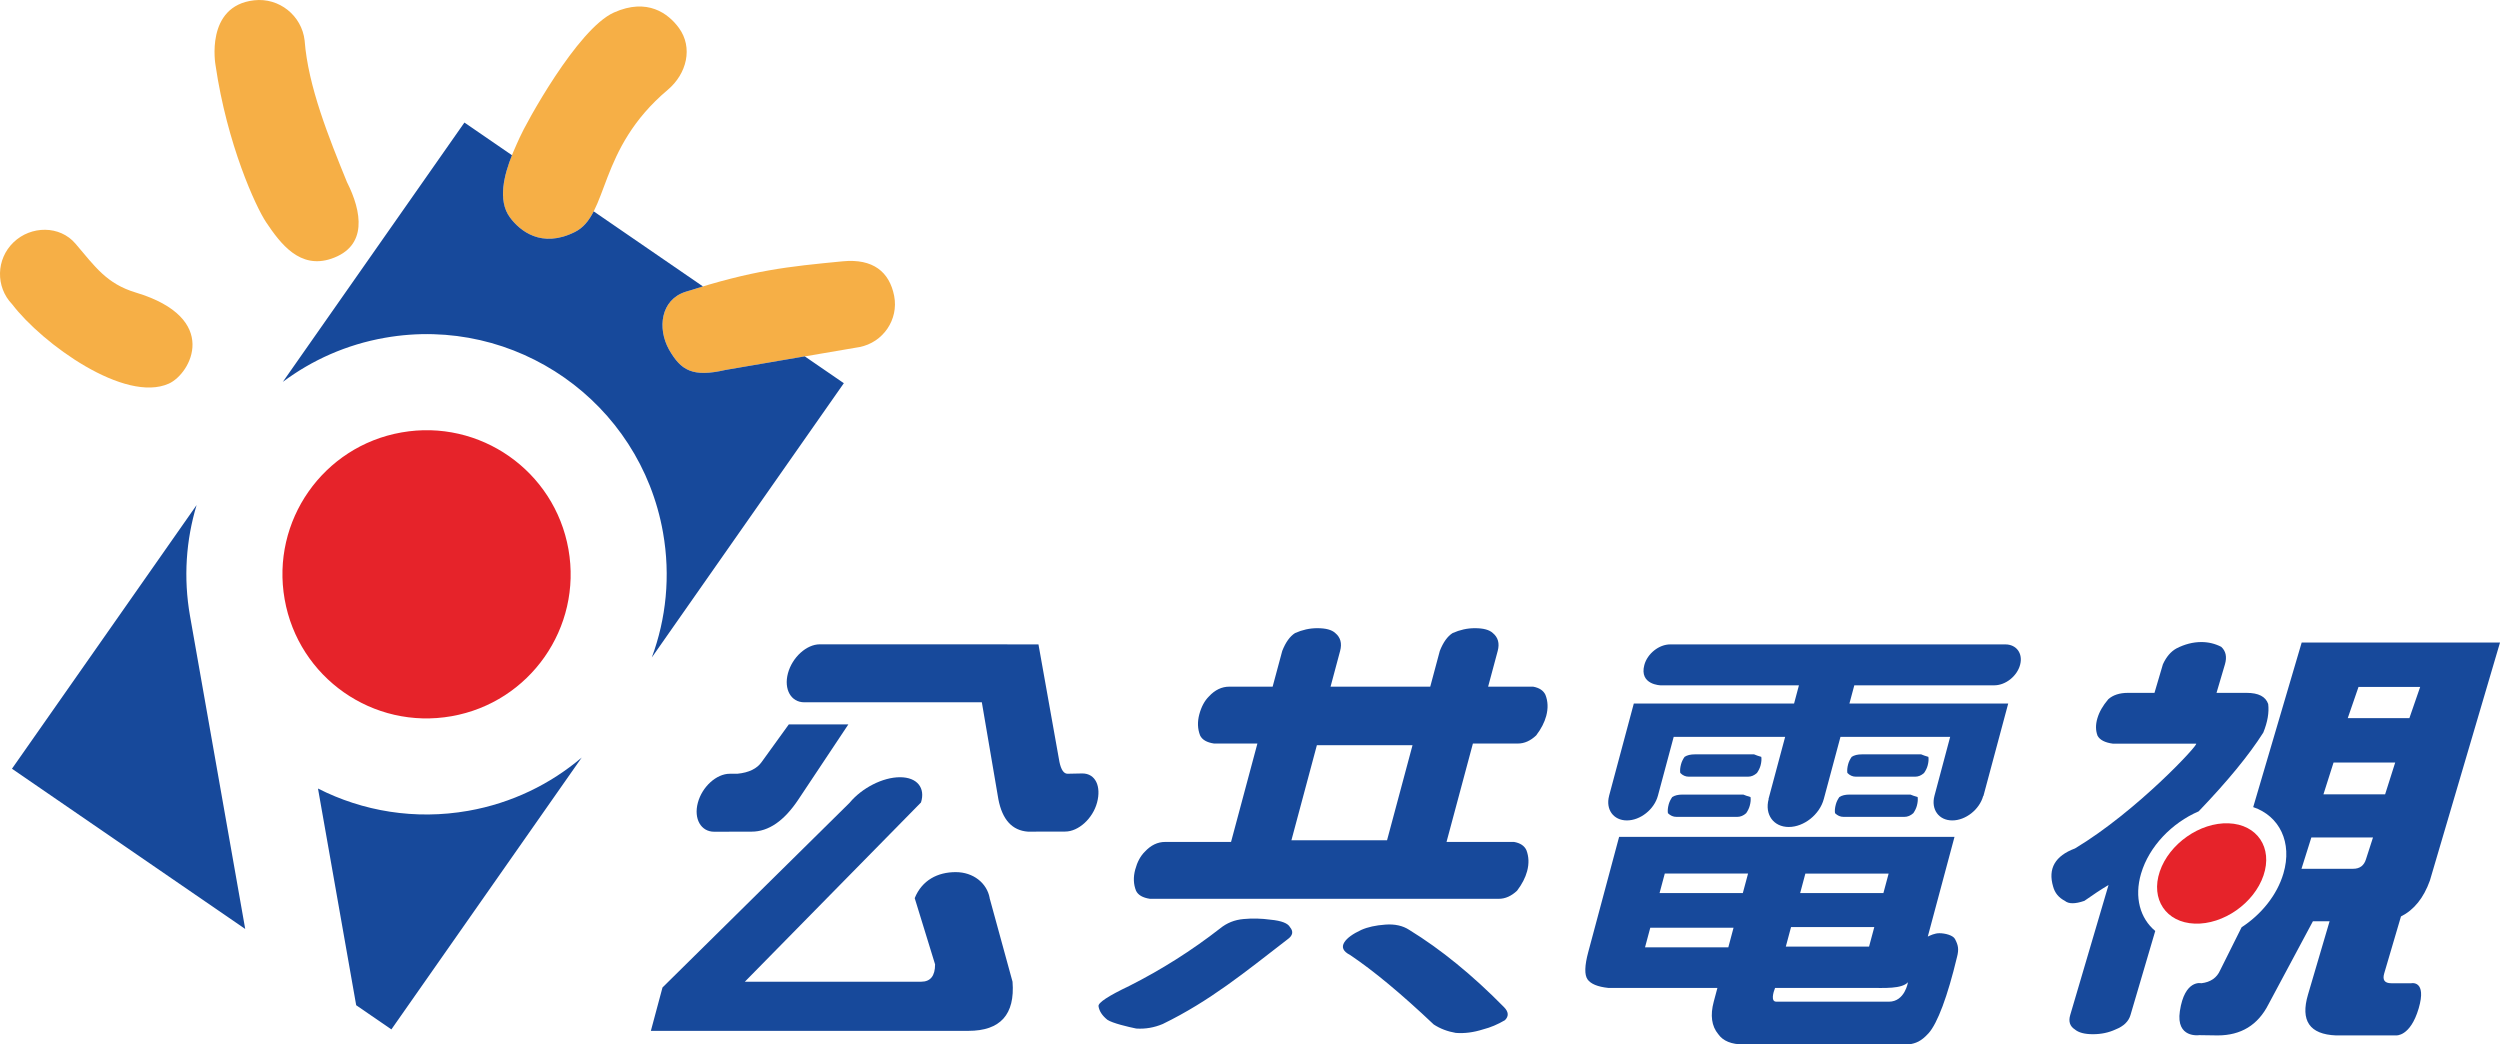 <?xml version="1.0" encoding="UTF-8" standalone="no"?>
<svg
   xmlns:dc="http://purl.org/dc/elements/1.1/"
   xmlns:cc="http://creativecommons.org/ns#"
   xmlns:rdf="http://www.w3.org/1999/02/22-rdf-syntax-ns#"
   xmlns:svg="http://www.w3.org/2000/svg"
   xmlns="http://www.w3.org/2000/svg"
   xmlns:sodipodi="http://sodipodi.sourceforge.net/DTD/sodipodi-0.dtd"
   xmlns:inkscape="http://www.inkscape.org/namespaces/inkscape"
   viewBox="0 0 219.591 91.741"
   height="91.741"
   width="219.591"
   xml:space="preserve"
   version="1.1"
   id="svg2"
   inkscape:version="0.48.5 r10040"
   sodipodi:docname="pts_logo_ch_l.svg"><sodipodi:namedview
     pagecolor="#ffffff"
     bordercolor="#666666"
     borderopacity="1"
     objecttolerance="10"
     gridtolerance="10"
     guidetolerance="10"
     inkscape:pageopacity="0"
     inkscape:pageshadow="2"
     inkscape:window-width="1366"
     inkscape:window-height="705"
     id="namedview3517"
     showgrid="false"
     fit-margin-top="0"
     fit-margin-left="0"
     fit-margin-right="0"
     fit-margin-bottom="0"
     inkscape:zoom="3.3251599"
     inkscape:cx="92.090944"
     inkscape:cy="59.44076"
     inkscape:window-x="-8"
     inkscape:window-y="-8"
     inkscape:window-maximized="1"
     inkscape:current-layer="g18" /><defs
     id="defs6"><inkscape:perspective
       sodipodi:type="inkscape:persp3d"
       inkscape:vp_x="0 : 372.04999 : 1"
       inkscape:vp_y="0 : 1000 : 0"
       inkscape:vp_z="1052.3625 : 372.04999 : 1"
       inkscape:persp3d-origin="526.18127 : 248.03333 : 1"
       id="perspective5874" /><clipPath
       id="clipPath22"
       clipPathUnits="userSpaceOnUse"><path
         id="path24"
         d="m 0,595.28 841.89,0 L 841.89,0 0,0 0,595.28 z"
         inkscape:connector-curvature="0" /></clipPath></defs><g
     id="g18"
     transform="matrix(1.25,0,0,-1.25,-200.719,513.734)"><g
       id="g20"
       clip-path="url(#clipPath22)"
       transform="translate(-25.984,-5.774)"><g
         id="g26"
         transform="translate(232.066,342.17)" /><g
         id="g30"
         transform="translate(273.484,355.788)" /><g
         id="g34"
         transform="translate(262.727,351.188)" /><g
         id="g38"
         transform="translate(266.258,348.008)" /><g
         id="g42"
         transform="translate(187.414,395.38)"><path
           inkscape:connector-curvature="0"
           d="m 0,0 c 2.129,-2.786 7.924,-6.966 11.011,-5.574 1.544,0.697 3.661,4.595 -2.325,6.399 C 6.641,1.441 5.835,2.631 4.449,4.259 3.348,5.554 1.322,5.534 0.096,4.354 -1.131,3.176 -1.18,1.227 0,0"
           style="fill:#f6af46;fill-opacity:1;fill-rule:nonzero;stroke:none"
           id="path44" /></g><g
         id="g46"
         transform="translate(246.953,392.373)"><path
           inkscape:connector-curvature="0"
           d="M 0,0 C 1.661,0.322 2.761,1.933 2.439,3.593 2.109,5.278 0.959,6.233 -1.179,6.026 -5.07,5.649 -7.451,5.413 -12.227,3.882 c -1.746,-0.563 -1.982,-2.564 -1.161,-4.051 0.847,-1.479 1.659,-1.973 3.977,-1.438 0,0 6.349,1.091 9.411,1.607"
           style="fill:#f6af46;fill-opacity:1;fill-rule:nonzero;stroke:none"
           id="path48" /></g><g
         id="g50"
         transform="translate(229.703,415.884)"><path
           inkscape:connector-curvature="0"
           d="m 0,0 c -2.59,-1.157 -6.25,-7.913 -6.626,-8.787 -0.379,-0.876 -1.966,-3.907 -0.675,-5.63 0.678,-0.904 2.192,-2.193 4.559,-1.005 2.407,1.206 1.545,5.794 6.519,9.986 1.341,1.13 1.791,2.972 0.785,4.35 C 3.819,-0.069 2.346,1.047 0,0"
           style="fill:#f6af46;fill-opacity:1;fill-rule:nonzero;stroke:none"
           id="path52" /></g><g
         id="g54"
         transform="translate(201.705,412.178)"><path
           inkscape:connector-curvature="0"
           d="m 0,0 c 0.813,-5.559 2.82,-9.936 3.556,-11.036 1.03,-1.54 2.381,-3.3 4.573,-2.562 2.578,0.869 2.156,3.309 1.105,5.387 C 7.971,-5.104 6.502,-1.486 6.26,1.738 6.062,3.482 4.477,4.764 2.709,4.562 -0.762,4.167 0,0 0,0"
           style="fill:#f6af46;fill-opacity:1;fill-rule:nonzero;stroke:none"
           id="path56" /></g><g
         id="g58"
         transform="translate(200.374,381.27)"><path
           inkscape:connector-curvature="0"
           d="M 0,0 -12.974,-18.527 3.416,-29.786 -0.462,-7.797 C -0.937,-5.104 -0.739,-2.449 0,0"
           style="fill:#17499b;fill-opacity:1;fill-rule:nonzero;stroke:none"
           id="path60" /></g><g
         id="g62"
         transform="translate(233.565,392.204)"><path
           inkscape:connector-curvature="0"
           d="M 0,0 C -0.821,1.487 -0.585,3.488 1.161,4.051 1.593,4.187 1.996,4.311 2.39,4.43 l -7.678,5.275 c -0.331,-0.648 -0.723,-1.15 -1.316,-1.447 -2.368,-1.188 -3.881,0.101 -4.559,1.006 -0.912,1.215 -0.388,3.085 0.133,4.386 l -3.342,2.295 -12.76,-18.222 c 2.049,1.531 4.476,2.625 7.168,3.097 9.178,1.619 17.932,-4.509 19.548,-13.688 0.539,-3.056 0.216,-6.062 -0.788,-8.776 L 12.29,-2.37 9.544,-0.484 C 6.771,-0.957 3.977,-1.438 3.977,-1.438 1.659,-1.973 0.847,-1.479 0,0"
           style="fill:#17499b;fill-opacity:1;fill-rule:nonzero;stroke:none"
           id="path64" /></g><g
         id="g66"
         transform="translate(208.904,361.352)"><path
           inkscape:connector-curvature="0"
           d="M 0,0 2.684,-15.227 5.157,-16.926 18.533,2.178 C 16.327,0.306 13.613,-1.027 10.559,-1.566 6.816,-2.225 3.146,-1.598 0,0"
           style="fill:#17499b;fill-opacity:1;fill-rule:nonzero;stroke:none"
           id="path68" /></g><g
         id="g70"
         transform="translate(218.291,366.434)"><path
           inkscape:connector-curvature="0"
           d="M 0,0 C 5.506,0.971 9.184,6.223 8.213,11.729 7.241,17.236 1.989,20.914 -3.518,19.941 -9.024,18.973 -12.701,13.721 -11.73,8.215 -10.76,2.705 -5.509,-0.973 0,0"
           style="fill:#e6232a;fill-opacity:1;fill-rule:nonzero;stroke:none"
           id="path72" /></g><g
         id="g74"
         transform="translate(352.15,395.491)" /><g
         id="g78"
         transform="translate(411.349,392.354)" /><g
         id="g82"
         transform="translate(394.013,415.248)" /><g
         id="g86"
         transform="translate(366.394,412.288)" /><g
         id="g90"
         transform="translate(438.631,355.935)" /><g
         id="g94"
         transform="translate(427.859,351.332)" /><g
         id="g98"
         transform="translate(431.225,348.225)" /><g
         id="g102"
         transform="translate(365.44,381.444)" /><g
         id="g106"
         transform="translate(397.521,391.471)" /><g
         id="g110"
         transform="translate(373.982,361.508)" /><g
         id="g114"
         transform="translate(383.377,366.596)" /><g
         id="g118"
         transform="translate(397.445,342.284)" /><g
         id="g122"
         transform="translate(301.449,501.599)" /><g
         id="g132"
         transform="translate(386.966,494.184)" /><g
         id="g138"
         transform="translate(439.871,495.172)" /><g
         id="g142"
         transform="translate(472.677,493.912)" /><g
         id="g150"
         transform="translate(548.525,498.658)" /><g
         id="g154"
         transform="translate(285.272,471.746)" /><g
         id="g160"
         transform="translate(219.501,298.612)" /><g
         id="g164"
         transform="translate(233.555,300.614)" /><g
         id="g170"
         transform="translate(355.528,297.406)" /><g
         id="g174"
         transform="translate(366.864,298.914)" /><g
         id="g180"
         transform="translate(393.696,306.324)" /><g
         id="g190"
         transform="translate(440.742,300.643)" /><g
         id="g194"
         transform="translate(345.388,288.515)" /><g
         id="g200"
         transform="translate(367.579,287.942)" /><g
         id="g206"
         transform="translate(399.26,283.873)" /><g
         id="g212"
         transform="translate(416.653,288.774)" /><g
         id="g216"
         transform="translate(434.711,290.478)" /><g
         id="g220"
         transform="translate(449.231,286.435)" /><g
         id="g224"
         transform="translate(537.193,297.406)" /><g
         id="g228"
         transform="translate(548.529,298.914)" /><g
         id="g234"
         transform="translate(575.361,306.324)" /><g
         id="g244"
         transform="translate(622.408,300.643)" /><g
         id="g248"
         transform="translate(527.053,288.515)" /><g
         id="g254"
         transform="translate(556.744,288.632)" /><g
         id="g260"
         transform="translate(580.925,283.873)" /><g
         id="g266"
         transform="translate(598.318,288.774)" /><g
         id="g270"
         transform="translate(616.375,290.478)" /><g
         id="g274"
         transform="translate(630.896,286.435)" /><g
         id="g278"
         transform="translate(547,393.536)" /><g
         id="g282"
         transform="translate(623.209,368.084)" /><g
         id="g286"
         transform="translate(527.17,393.619)" /><g
         id="g290"
         transform="translate(540.617,411.276)" /><g
         id="g294"
         transform="translate(544.729,380.736)" /><g
         id="g298"
         transform="translate(566.65,366.364)" /><g
         id="g302"
         transform="translate(565.096,387.19)" /><g
         id="g306"
         transform="translate(529.396,395.318)" /><g
         id="g310"
         transform="translate(587.518,392.381)" /><g
         id="g314"
         transform="translate(570.678,415.336)" /><g
         id="g318"
         transform="translate(543.346,411.717)" /><g
         id="g322"
         transform="translate(542.047,381.546)" /><g
         id="g326"
         transform="translate(574.447,392.219)" /><g
         id="g330"
         transform="translate(550.371,362.1)" /><g
         id="g334"
         transform="translate(559.535,367.063)" /><g
         id="g338"
         transform="translate(572.984,343.377)" /><g
         id="g342"
         transform="translate(613.412,356.67)" /><g
         id="g346"
         transform="translate(602.91,352.182)" /><g
         id="g350"
         transform="translate(606.359,349.077)" /><g
         id="g354"
         transform="translate(468.235,200.06)" /><g
         id="g358"
         transform="translate(526.794,196.732)" /><g
         id="g362"
         transform="translate(509.821,218.781)" /><g
         id="g366"
         transform="translate(482.38,216.688)" /><g
         id="g370"
         transform="translate(480.144,184.953)" /><g
         id="g374"
         transform="translate(513.882,196.058)" /><g
         id="g378"
         transform="translate(489.032,164.201)" /><g
         id="g382"
         transform="translate(498.812,169.496)"><g
           id="g5883"><g
             id="g5893" /></g></g><g
         id="g386"
         transform="translate(632.062,162.826)" /><g
         id="g390"
         transform="translate(619.249,157.264)" /><g
         id="g394"
         transform="translate(623.015,153.742)" /><g
         id="g398"
         transform="translate(563.657,151.543)" /><g
         id="g402"
         transform="translate(587.013,162.812)" /><g
         id="g406"
         transform="translate(598.755,162.812)" /><g
         id="g410"
         transform="translate(601.52,148.258)" /><g
         id="g414"
         transform="translate(599.095,170.488)" /><g
         id="g418"
         transform="translate(544.849,164.295)" /><g
         id="g422"
         transform="translate(521.608,160.207)" /><g
         id="g426"
         transform="translate(539.946,149.662)" /><g
         id="g430"
         transform="translate(233.999,199.777)" /><g
         id="g434"
         transform="translate(292.56,196.447)" /><g
         id="g438"
         transform="translate(275.585,218.498)" /><g
         id="g442"
         transform="translate(248.144,216.402)" /><g
         id="g446"
         transform="translate(245.908,184.669)" /><g
         id="g450"
         transform="translate(279.646,195.773)" /><g
         id="g454"
         transform="translate(254.796,163.916)" /><g
         id="g458"
         transform="translate(264.576,169.212)" /><g
         id="g462"
         transform="translate(397.825,162.543)"><path
           inkscape:connector-curvature="0"
           d="m -48,198.4 0.711,2.236 4.332,0 -0.709,-2.236 -4.334,0 z m 2.994,-4.545 c -0.135,-0.457 -0.438,-0.685 -0.906,-0.685 l -3.63,0 0.693,2.201 4.332,0 -0.489,-1.516 z m -0.53,12.092 4.333,0 -0.758,-2.193 -4.331,0 0.756,2.193 z m 2.986,-16.125 c 0.917,0.457 1.592,1.299 2.03,2.519 l 4.927,16.725 -2.343,0 -2.46,0 -4.333,0 -2.341,0 -2.459,0 -3.406,-11.562 c 1.844,-0.625 2.768,-2.477 2.123,-4.666 -0.448,-1.522 -1.559,-2.881 -2.938,-3.778 l -1.505,-3.017 c -0.235,-0.536 -0.677,-0.84 -1.324,-0.916 0,0 -1.174,0.296 -1.51,-1.965 -0.284,-1.922 1.357,-1.682 1.357,-1.682 l 1.299,-0.019 c 1.637,0 2.829,0.726 3.567,2.177 l 3.126,5.842 1.172,0 -1.518,-5.156 c -0.54,-1.832 0.115,-2.787 1.966,-2.863 l 4.215,0 c 0,0 1.006,-0.11 1.597,1.894 0.588,2.004 -0.517,1.772 -0.517,1.772 l -1.405,0 c -0.468,0 -0.634,0.228 -0.5,0.687 l 1.18,4.008 z"
           style="fill:#17499b;fill-opacity:1;fill-rule:evenodd;stroke:none"
           id="path464" /></g><g
         id="g466"
         transform="translate(385.012,156.981)"><path
           inkscape:connector-curvature="0"
           d="m -48,198.4 c 0.564,1.912 2.174,3.563 4.045,4.367 2.016,2.102 3.536,3.949 4.543,5.537 0.301,0.743 0.415,1.412 0.343,2.007 -0.179,0.522 -0.684,0.782 -1.514,0.782 l -2.117,0 0.593,2.008 c 0.151,0.52 0.063,0.93 -0.263,1.228 -0.433,0.222 -0.899,0.335 -1.395,0.335 -0.584,0 -1.167,-0.149 -1.751,-0.448 -0.399,-0.222 -0.714,-0.595 -0.951,-1.115 l -0.592,-2.008 -1.867,0 c -0.582,0 -1.041,-0.149 -1.378,-0.446 -0.381,-0.447 -0.636,-0.893 -0.766,-1.339 -0.134,-0.447 -0.129,-0.857 0.01,-1.226 0.162,-0.299 0.524,-0.485 1.082,-0.559 l 5.844,0 c 0.248,0 -4.175,-4.76 -8.512,-7.363 -1.398,-0.522 -1.91,-1.414 -1.535,-2.678 0.119,-0.447 0.392,-0.781 0.824,-1.004 0.267,-0.224 0.723,-0.224 1.372,0 0.629,0.445 1.195,0.818 1.698,1.115 l -2.695,-9.146 c -0.131,-0.445 -0.021,-0.781 0.327,-1.004 0.266,-0.225 0.69,-0.336 1.272,-0.336 0.58,0 1.112,0.111 1.593,0.336 0.563,0.223 0.911,0.559 1.043,1.004 l 1.742,5.914 c -1.058,0.879 -1.489,2.359 -0.995,4.039"
           style="fill:#17499b;fill-opacity:1;fill-rule:evenodd;stroke:none"
           id="path468" /></g><g
         id="g470"
         transform="translate(388.779,153.459)"><path
           inkscape:connector-curvature="0"
           d="m -48,198.4 c 2.012,-0.076 4.178,1.439 4.835,3.387 0.659,1.947 -0.44,3.586 -2.453,3.662 -2.013,0.078 -4.178,-1.44 -4.836,-3.387 -0.657,-1.947 0.44,-3.586 2.454,-3.662"
           style="fill:#e6232a;fill-opacity:1;fill-rule:nonzero;stroke:none"
           id="path472" /></g><g
         id="g474"
         transform="translate(329.422,151.26)"><path
           inkscape:connector-curvature="0"
           d="m -48,198.4 c -0.483,0.246 -0.616,0.543 -0.396,0.891 0.19,0.296 0.584,0.586 1.192,0.867 0.446,0.199 1.007,0.322 1.682,0.371 0.671,0.051 1.234,-0.074 1.687,-0.371 2.23,-1.371 4.45,-3.182 6.66,-5.43 0.324,-0.33 0.345,-0.637 0.06,-0.916 -0.509,-0.299 -1.019,-0.514 -1.531,-0.644 -0.673,-0.215 -1.312,-0.297 -1.922,-0.248 -0.58,0.099 -1.095,0.296 -1.549,0.593 -2.272,2.151 -4.233,3.78 -5.883,4.887 m -7.479,2.521 c 0.626,0.059 1.264,0.042 1.915,-0.048 0.752,-0.073 1.202,-0.248 1.35,-0.526 0.258,-0.308 0.195,-0.595 -0.188,-0.863 -2.952,-2.275 -5.426,-4.318 -8.757,-5.939 -0.598,-0.252 -1.218,-0.36 -1.859,-0.319 -0.546,0.11 -1.677,0.375 -2.033,0.617 -0.36,0.291 -0.569,0.608 -0.62,0.952 -0.037,0.246 0.684,0.722 2.165,1.427 2.265,1.145 4.39,2.49 6.378,4.039 0.472,0.385 1.022,0.606 1.649,0.66 m 10.083,5.536 1.79,6.679 -6.721,0 -1.789,-6.679 6.72,0 z m -9.11,6.797 -3.051,0 c -0.506,0.076 -0.831,0.265 -0.977,0.57 -0.178,0.457 -0.196,0.951 -0.054,1.484 0.144,0.533 0.369,0.951 0.676,1.256 0.423,0.457 0.9,0.686 1.428,0.686 l 3.048,0 0.675,2.511 c 0.239,0.608 0.54,1.028 0.902,1.256 0.511,0.228 1.032,0.342 1.56,0.342 0.602,0 1.024,-0.114 1.265,-0.342 0.369,-0.305 0.482,-0.723 0.34,-1.256 l -0.672,-2.511 7.005,0 0.672,2.511 c 0.239,0.608 0.54,1.028 0.901,1.256 0.514,0.228 1.034,0.342 1.561,0.342 0.602,0 1.023,-0.114 1.264,-0.342 0.37,-0.305 0.485,-0.723 0.343,-1.256 l -0.674,-2.511 3.164,0 c 0.431,-0.079 0.719,-0.268 0.863,-0.572 0.18,-0.457 0.198,-0.95 0.056,-1.485 -0.123,-0.457 -0.359,-0.912 -0.707,-1.369 -0.403,-0.381 -0.831,-0.57 -1.282,-0.57 l -3.163,0 -1.854,-6.915 4.746,0 c 0.431,-0.076 0.72,-0.265 0.865,-0.572 0.177,-0.455 0.196,-0.949 0.053,-1.482 -0.123,-0.457 -0.358,-0.914 -0.706,-1.371 -0.404,-0.381 -0.832,-0.571 -1.283,-0.571 l -24.519,0 c -0.507,0.077 -0.833,0.266 -0.976,0.571 -0.181,0.457 -0.198,0.951 -0.055,1.484 0.144,0.535 0.367,0.951 0.677,1.256 0.422,0.457 0.896,0.685 1.425,0.685 l 4.632,0 1.852,6.915 z"
           style="fill:#17499b;fill-opacity:1;fill-rule:nonzero;stroke:none"
           id="path476" /></g><g
         id="g478"
         transform="translate(352.776,162.527)"><path
           inkscape:connector-curvature="0"
           d="m -48,198.4 4.284,0 c 0.133,-0.057 0.302,-0.115 0.507,-0.174 0.028,-0.174 0.01,-0.377 -0.054,-0.609 -0.046,-0.174 -0.131,-0.348 -0.251,-0.524 -0.191,-0.172 -0.401,-0.259 -0.62,-0.259 l -4.286,0 c -0.222,0 -0.42,0.087 -0.594,0.259 -0.026,0.176 -0.009,0.377 0.053,0.61 0.047,0.176 0.13,0.349 0.251,0.523 0.178,0.117 0.415,0.174 0.71,0.174 m 0.867,2.826 4.175,0 c 0.132,-0.058 0.301,-0.117 0.506,-0.176 0.027,-0.173 0.009,-0.377 -0.053,-0.609 -0.047,-0.174 -0.131,-0.348 -0.251,-0.521 -0.194,-0.176 -0.401,-0.262 -0.623,-0.262 l -4.175,0 c -0.22,0 -0.419,0.086 -0.592,0.262 -0.027,0.173 -0.01,0.376 0.054,0.609 0.046,0.174 0.127,0.348 0.248,0.521 0.179,0.118 0.416,0.176 0.711,0.176"
           style="fill:#17499b;fill-opacity:1;fill-rule:nonzero;stroke:none"
           id="path480" /></g><g
         id="g482"
         transform="translate(364.52,162.527)"><path
           inkscape:connector-curvature="0"
           d="m -48,198.4 4.284,0 c 0.133,-0.057 0.3,-0.115 0.507,-0.174 0.025,-0.174 0.008,-0.377 -0.054,-0.609 -0.046,-0.174 -0.13,-0.348 -0.251,-0.524 -0.193,-0.172 -0.401,-0.259 -0.622,-0.259 l -4.285,0 c -0.222,0 -0.419,0.087 -0.594,0.259 -0.027,0.176 -0.008,0.377 0.055,0.61 0.045,0.176 0.128,0.349 0.249,0.523 0.178,0.117 0.415,0.174 0.711,0.174 m 0.865,2.826 4.175,0 c 0.132,-0.058 0.301,-0.117 0.506,-0.176 0.028,-0.173 0.011,-0.377 -0.052,-0.609 -0.046,-0.174 -0.13,-0.348 -0.251,-0.521 -0.193,-0.176 -0.399,-0.262 -0.622,-0.262 l -4.175,0 c -0.22,0 -0.421,0.086 -0.593,0.262 -0.028,0.173 -0.009,0.376 0.053,0.609 0.046,0.174 0.129,0.348 0.249,0.521 0.179,0.118 0.415,0.176 0.71,0.176"
           style="fill:#17499b;fill-opacity:1;fill-rule:nonzero;stroke:none"
           id="path484" /></g><g
         id="g486"
         transform="translate(367.285,147.973)"><path
           inkscape:connector-curvature="0"
           d="m -48,198.4 -7.908,0.002 c -0.397,0 -0.215,0.641 -0.086,0.965 l 6.705,0 c 0.969,0.004 2.191,-0.08 2.634,0.4 0,0 -0.208,-1.367 -1.345,-1.367 m -6.871,5.242 5.85,0 -0.367,-1.369 -5.85,0 0.367,1.369 z m 1.006,3.758 5.851,0 -0.367,-1.369 -5.85,0 0.366,1.369 z m -5.413,-5.178 -5.853,0 0.369,1.377 5.851,0 -0.367,-1.377 z m 1.018,3.809 -5.851,0 0.369,1.377 5.852,0 -0.37,-1.377 z m 15.049,-4.502 c 0.151,0.562 0.083,0.857 -0.143,1.281 -0.14,0.26 -0.697,0.402 -1.092,0.402 -0.339,0 -0.64,-0.156 -0.816,-0.236 l 1.877,7.004 -23.568,0 -2.167,-8.088 c -0.258,-0.961 -0.275,-1.601 -0.051,-1.924 0.224,-0.32 0.712,-0.521 1.463,-0.601 l 7.663,0 -0.257,-0.963 c -0.258,-0.961 -0.152,-1.723 0.316,-2.285 0.336,-0.481 0.929,-0.723 1.779,-0.723 l 10.683,0 0.929,0 c 0.485,0.08 0.851,0.201 1.378,0.777 0.637,0.696 1.354,2.629 2.006,5.356"
           style="fill:#17499b;fill-opacity:1;fill-rule:nonzero;stroke:none"
           id="path488" /></g><g
         id="g490"
         transform="translate(364.859,170.203)"><path
           inkscape:connector-curvature="0"
           d="m -48,198.4 9.854,0 0,0.002 c 0.783,0.008 1.585,0.646 1.796,1.437 0.215,0.794 -0.25,1.438 -1.037,1.438 l -23.547,0 c -0.791,0 -1.605,-0.648 -1.819,-1.445 -0.374,-1.396 1.138,-1.437 1.184,-1.432 l 9.679,0 -0.341,-1.277 -11.262,0 -1.736,-6.479 c 0,-0.002 -0.001,-0.002 -0.001,-0.004 -0.002,-0.002 -0.002,-0.004 -0.002,-0.006 l 0,-0.009 c -0.247,-0.95 0.309,-1.717 1.253,-1.717 0.946,0 1.921,0.775 2.178,1.732 0.008,0.03 1.11,4.139 1.11,4.139 l 7.832,0 -1.169,-4.365 0.012,0 c -0.001,-0.004 -0.002,-0.008 -0.003,-0.01 -0.288,-1.08 0.342,-1.957 1.414,-1.957 1.07,0 2.17,0.877 2.459,1.957 10e-4,0.002 10e-4,0.006 0.002,0.01 l 0.002,0 1.171,4.365 7.708,0 c 0,0 -1.099,-4.123 -1.103,-4.139 -0.257,-0.957 0.303,-1.732 1.251,-1.732 0.942,0 1.911,0.767 2.173,1.717 l 0.015,0 1.743,6.498 -11.158,0 0.342,1.277 z"
           style="fill:#17499b;fill-opacity:1;fill-rule:nonzero;stroke:none"
           id="path492" /></g><g
         id="g494"
         transform="translate(310.613,164.012)"><path
           inkscape:connector-curvature="0"
           d="m -48,198.4 c -0.062,0 -1.037,-0.021 -1.037,-0.021 -0.265,0 -0.456,0.277 -0.572,0.837 l -1.473,8.254 c 0,0 -15.342,0.004 -15.363,0.004 -0.935,0 -1.939,-0.912 -2.241,-2.037 -0.3,-1.125 0.214,-2.037 1.151,-2.037 0.018,0 12.474,0.002 12.474,0.002 l 1.163,-6.818 c 0.277,-1.436 0.971,-2.194 2.078,-2.274 0,0 2.605,0.006 2.615,0.006 0.934,0 1.939,0.912 2.241,2.037 0.301,1.125 -0.099,2.047 -1.036,2.047"
           style="fill:#17499b;fill-opacity:1;fill-rule:nonzero;stroke:none"
           id="path496" /></g><g
         id="g498"
         transform="translate(287.373,159.922)"><path
           inkscape:connector-curvature="0"
           d="m -48,198.4 c 1.194,0 2.294,0.758 3.297,2.273 l 3.503,5.264 -4.184,0 -1.9,-2.631 c -0.328,-0.478 -0.901,-0.758 -1.719,-0.838 l -0.53,0 c -0.938,0 -1.943,-0.912 -2.243,-2.037 -0.301,-1.125 0.213,-2.037 1.151,-2.037 0.036,0 2.625,0.006 2.625,0.006"
           style="fill:#17499b;fill-opacity:1;fill-rule:nonzero;stroke:none"
           id="path500" /></g><g
         id="g502"
         transform="translate(305.709,149.377)"><path
           inkscape:connector-curvature="0"
           d="m -48,198.4 -1.614,5.891 0.006,0 c -0.195,1.037 -1.145,1.812 -2.39,1.81 -1.257,0 -2.365,-0.564 -2.876,-1.828 l 1.432,-4.654 c 0,-0.813 -0.327,-1.219 -0.978,-1.219 l -12.39,0 12.375,12.594 0.002,0 c 0.321,1.017 -0.26,1.775 -1.475,1.775 -1.218,0 -2.675,-0.76 -3.528,-1.779 l 0.004,0 -13.165,-12.996 -0.817,-3.047 5.66,0 16.652,0 c 2.248,0 3.283,1.15 3.102,3.453"
           style="fill:#17499b;fill-opacity:1;fill-rule:nonzero;stroke:none"
           id="path504" /></g><g
         id="g506"
         transform="translate(400.792,90.224)" /><g
         id="g510"
         transform="translate(411.959,96.736)" /><g
         id="g514"
         transform="translate(424.607,91.315)" /><g
         id="g518"
         transform="translate(436.152,96.931)" /><g
         id="g524"
         transform="translate(460.423,90.301)" /><g
         id="g530"
         transform="translate(486.007,93.46)" /></g></g></svg>